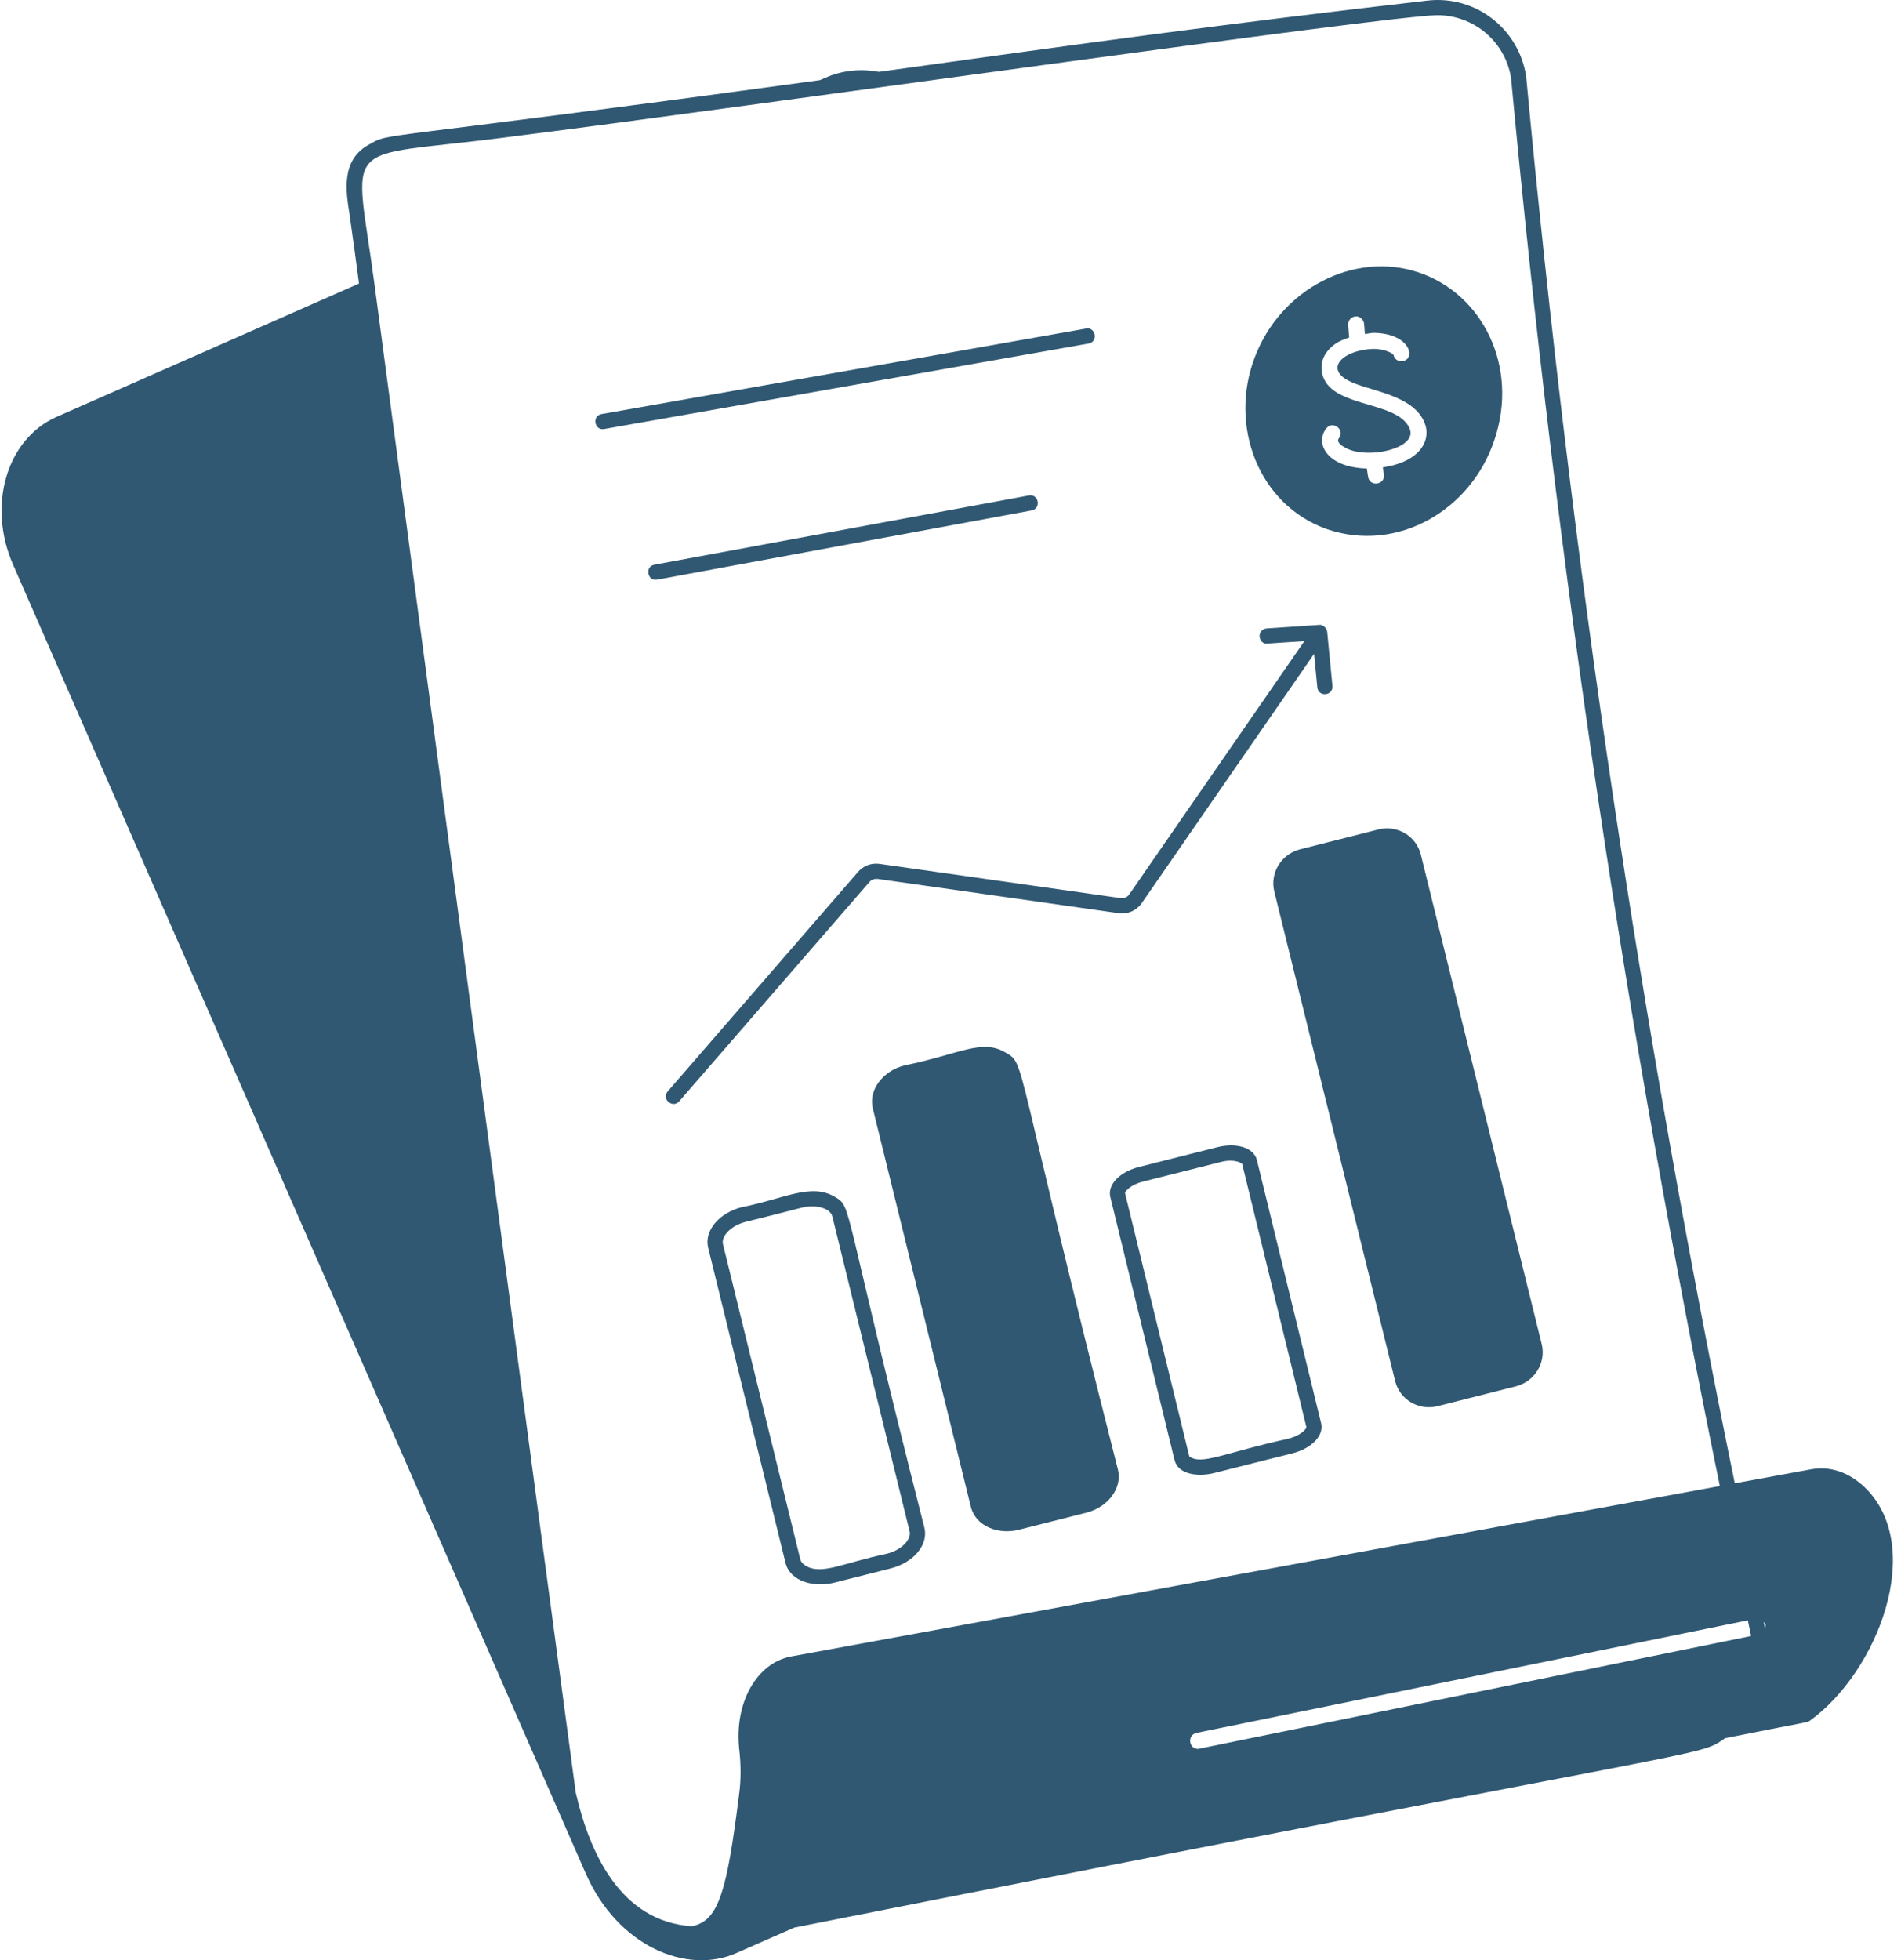 <svg xmlns="http://www.w3.org/2000/svg" width="97" height="100" viewBox="0 0 97 100" fill="none"><path d="M0.672 28.817L29.883 95.563C31.516 99.293 35.052 100.753 37.578 99.631L40.531 98.333C88.638 88.79 86.511 89.696 88.028 88.672C92.168 87.841 92.193 87.886 92.348 87.782C95.827 85.272 98.27 78.901 95.156 75.88C94.356 75.112 93.393 74.785 92.446 74.949L88.518 75.669C83.784 52.519 80.259 29.389 77.873 3.898C77.499 1.461 75.284 -0.249 72.842 0.03C62.447 1.224 55.23 2.22 44.848 3.665C43.139 3.343 41.992 4.044 41.832 4.089C18.369 7.296 20.008 6.724 18.837 7.37C17.391 8.146 17.647 9.749 17.833 10.921C17.91 11.417 18.274 14.115 18.319 14.464L2.88 21.269C0.331 22.403 -0.659 25.788 0.672 28.817V28.817ZM89.351 83.459L61.212 89.203C61.195 89.219 61.163 89.219 61.13 89.219C60.651 89.219 60.574 88.512 61.048 88.403L89.184 82.659C89.242 82.925 89.293 83.194 89.351 83.459ZM90.058 83.059C90.035 82.953 90.015 82.845 89.992 82.739C90.126 82.905 90.112 82.849 90.058 83.059ZM25.83 7.004C37.959 5.484 70.901 0.776 73.349 0.776C75.209 0.776 76.817 2.13 77.104 3.994C79.482 29.413 83.013 52.622 87.756 75.809L40.377 84.501C38.614 84.827 37.471 86.852 37.716 89.203C37.814 90.036 37.814 90.852 37.7 91.636C37.096 96.403 36.688 97.954 35.365 98.249L35.302 98.264C31.667 98.028 30.08 94.523 29.376 91.439C29.341 91.281 19.102 14.463 19.127 14.645C18.1 6.835 17.165 8.132 25.83 7.004V7.004Z" fill="#305872"></path><path d="M51.309 53.695C50.093 52.971 48.95 53.786 46.152 54.351C45.032 54.634 44.307 55.618 44.535 56.545L49.538 76.869C49.783 77.861 50.94 78.309 51.989 78.039L55.425 77.17C56.545 76.888 57.272 75.906 57.045 74.978C51.595 53.563 52.364 54.324 51.31 53.695L51.309 53.695Z" fill="#305872"></path><path d="M42.591 61.052C41.376 60.327 39.947 61.175 37.864 61.578C36.681 61.876 35.923 62.789 36.135 63.654L40.079 79.722C40.321 80.699 41.557 80.994 42.575 80.738L45.439 80.014C46.622 79.717 47.38 78.806 47.169 77.94C42.884 61.103 43.516 61.608 42.591 61.052H42.591ZM45.25 79.263H45.248C43.02 79.73 41.924 80.366 41.11 79.875C41.005 79.813 40.874 79.702 40.833 79.537L36.889 63.469C36.795 63.092 37.252 62.532 38.055 62.329C40.972 61.615 40.99 61.54 41.45 61.54C41.847 61.54 42.378 61.685 42.47 62.055L46.414 78.125C46.508 78.502 46.051 79.062 45.25 79.263Z" fill="#305872"></path><path d="M63.721 58.648C63.335 58.415 62.737 58.366 62.117 58.522L58.128 59.528C57.136 59.777 56.503 60.436 56.654 61.06L59.933 74.487C60.112 75.225 61.139 75.35 61.948 75.146C62.106 75.106 66.097 74.102 65.939 74.142C66.931 73.892 67.564 73.233 67.412 72.609L64.135 59.182C64.082 58.964 63.938 58.779 63.721 58.648V58.648ZM65.748 73.391C62.356 74.14 61.344 74.751 60.687 74.303L57.408 60.875C57.387 60.789 57.676 60.441 58.319 60.279L62.307 59.273C62.48 59.231 62.64 59.211 62.787 59.211C63.032 59.211 63.236 59.267 63.38 59.367L66.658 72.794C66.68 72.881 66.39 73.229 65.748 73.391Z" fill="#305872"></path><path d="M70.327 42.316L66.339 43.326C65.379 43.569 64.788 44.536 65.022 45.481L71.189 70.455C71.428 71.414 72.401 71.975 73.36 71.733L77.348 70.723C78.307 70.481 78.899 69.515 78.667 68.569L72.498 43.593C72.258 42.632 71.282 42.075 70.327 42.316Z" fill="#305872"></path><path d="M43.783 44.479L34.071 55.676C33.731 56.068 34.328 56.564 34.656 56.184L44.369 44.988C44.469 44.871 44.618 44.827 44.77 44.836L57.081 46.585C57.552 46.648 57.995 46.452 58.261 46.068L67.052 33.357L67.217 35.064C67.267 35.575 68.037 35.505 67.989 34.988L67.721 32.226C67.704 32.056 67.508 31.844 67.309 31.878L67.3 31.879C67.3 31.879 67.298 31.878 67.297 31.878C67.297 31.878 67.297 31.879 67.296 31.879L64.631 32.059C64.418 32.072 64.255 32.257 64.271 32.47C64.286 32.685 64.477 32.885 64.682 32.831L66.558 32.705L57.622 45.627C57.525 45.769 57.354 45.842 57.19 45.818L44.877 44.069C44.459 44.013 44.054 44.166 43.783 44.479V44.479Z" fill="#305872"></path><path d="M67.71 26.995C71.309 28.225 75.059 26.025 76.249 22.456C77.524 18.698 75.64 14.993 72.396 13.9C69.097 12.79 65.342 14.733 64.019 18.244C62.695 21.743 64.223 25.761 67.71 26.995H67.71ZM68.156 17.527C68.35 17.393 68.597 17.305 68.841 17.218L68.791 16.582C68.773 16.358 68.941 16.161 69.165 16.143C69.353 16.113 69.585 16.293 69.604 16.518L69.646 17.041C69.805 17.022 69.962 16.977 70.12 16.98C71.954 17.017 72.26 18.296 71.579 18.423C71.354 18.466 71.15 18.321 71.106 18.107C71.043 18.004 70.645 17.806 70.104 17.797C68.601 17.832 67.56 18.756 68.797 19.415C69.812 19.955 72.075 20.101 72.681 21.547C73.054 22.433 72.489 23.559 70.56 23.84L70.615 24.201C70.695 24.735 69.888 24.857 69.808 24.322L69.744 23.9C67.682 23.848 67.081 22.595 67.679 21.851C68.024 21.429 68.651 21.942 68.317 22.361C68.117 22.609 68.71 22.913 69.05 23.002C70.282 23.333 72.314 22.772 71.928 21.862C71.291 20.343 67.553 20.877 67.434 18.817C67.406 18.324 67.663 17.867 68.156 17.527L68.156 17.527Z" fill="#305872"></path><path d="M30.831 21.886L55.543 17.525C56.058 17.437 55.903 16.659 55.41 16.762L30.698 21.123C30.185 21.211 30.337 21.985 30.831 21.886Z" fill="#305872"></path><path d="M52.498 25.276L33.392 28.807C32.888 28.901 33.03 29.665 33.535 29.57L52.64 26.039C53.14 25.946 53.008 25.184 52.498 25.276Z" fill="#305872"></path></svg>